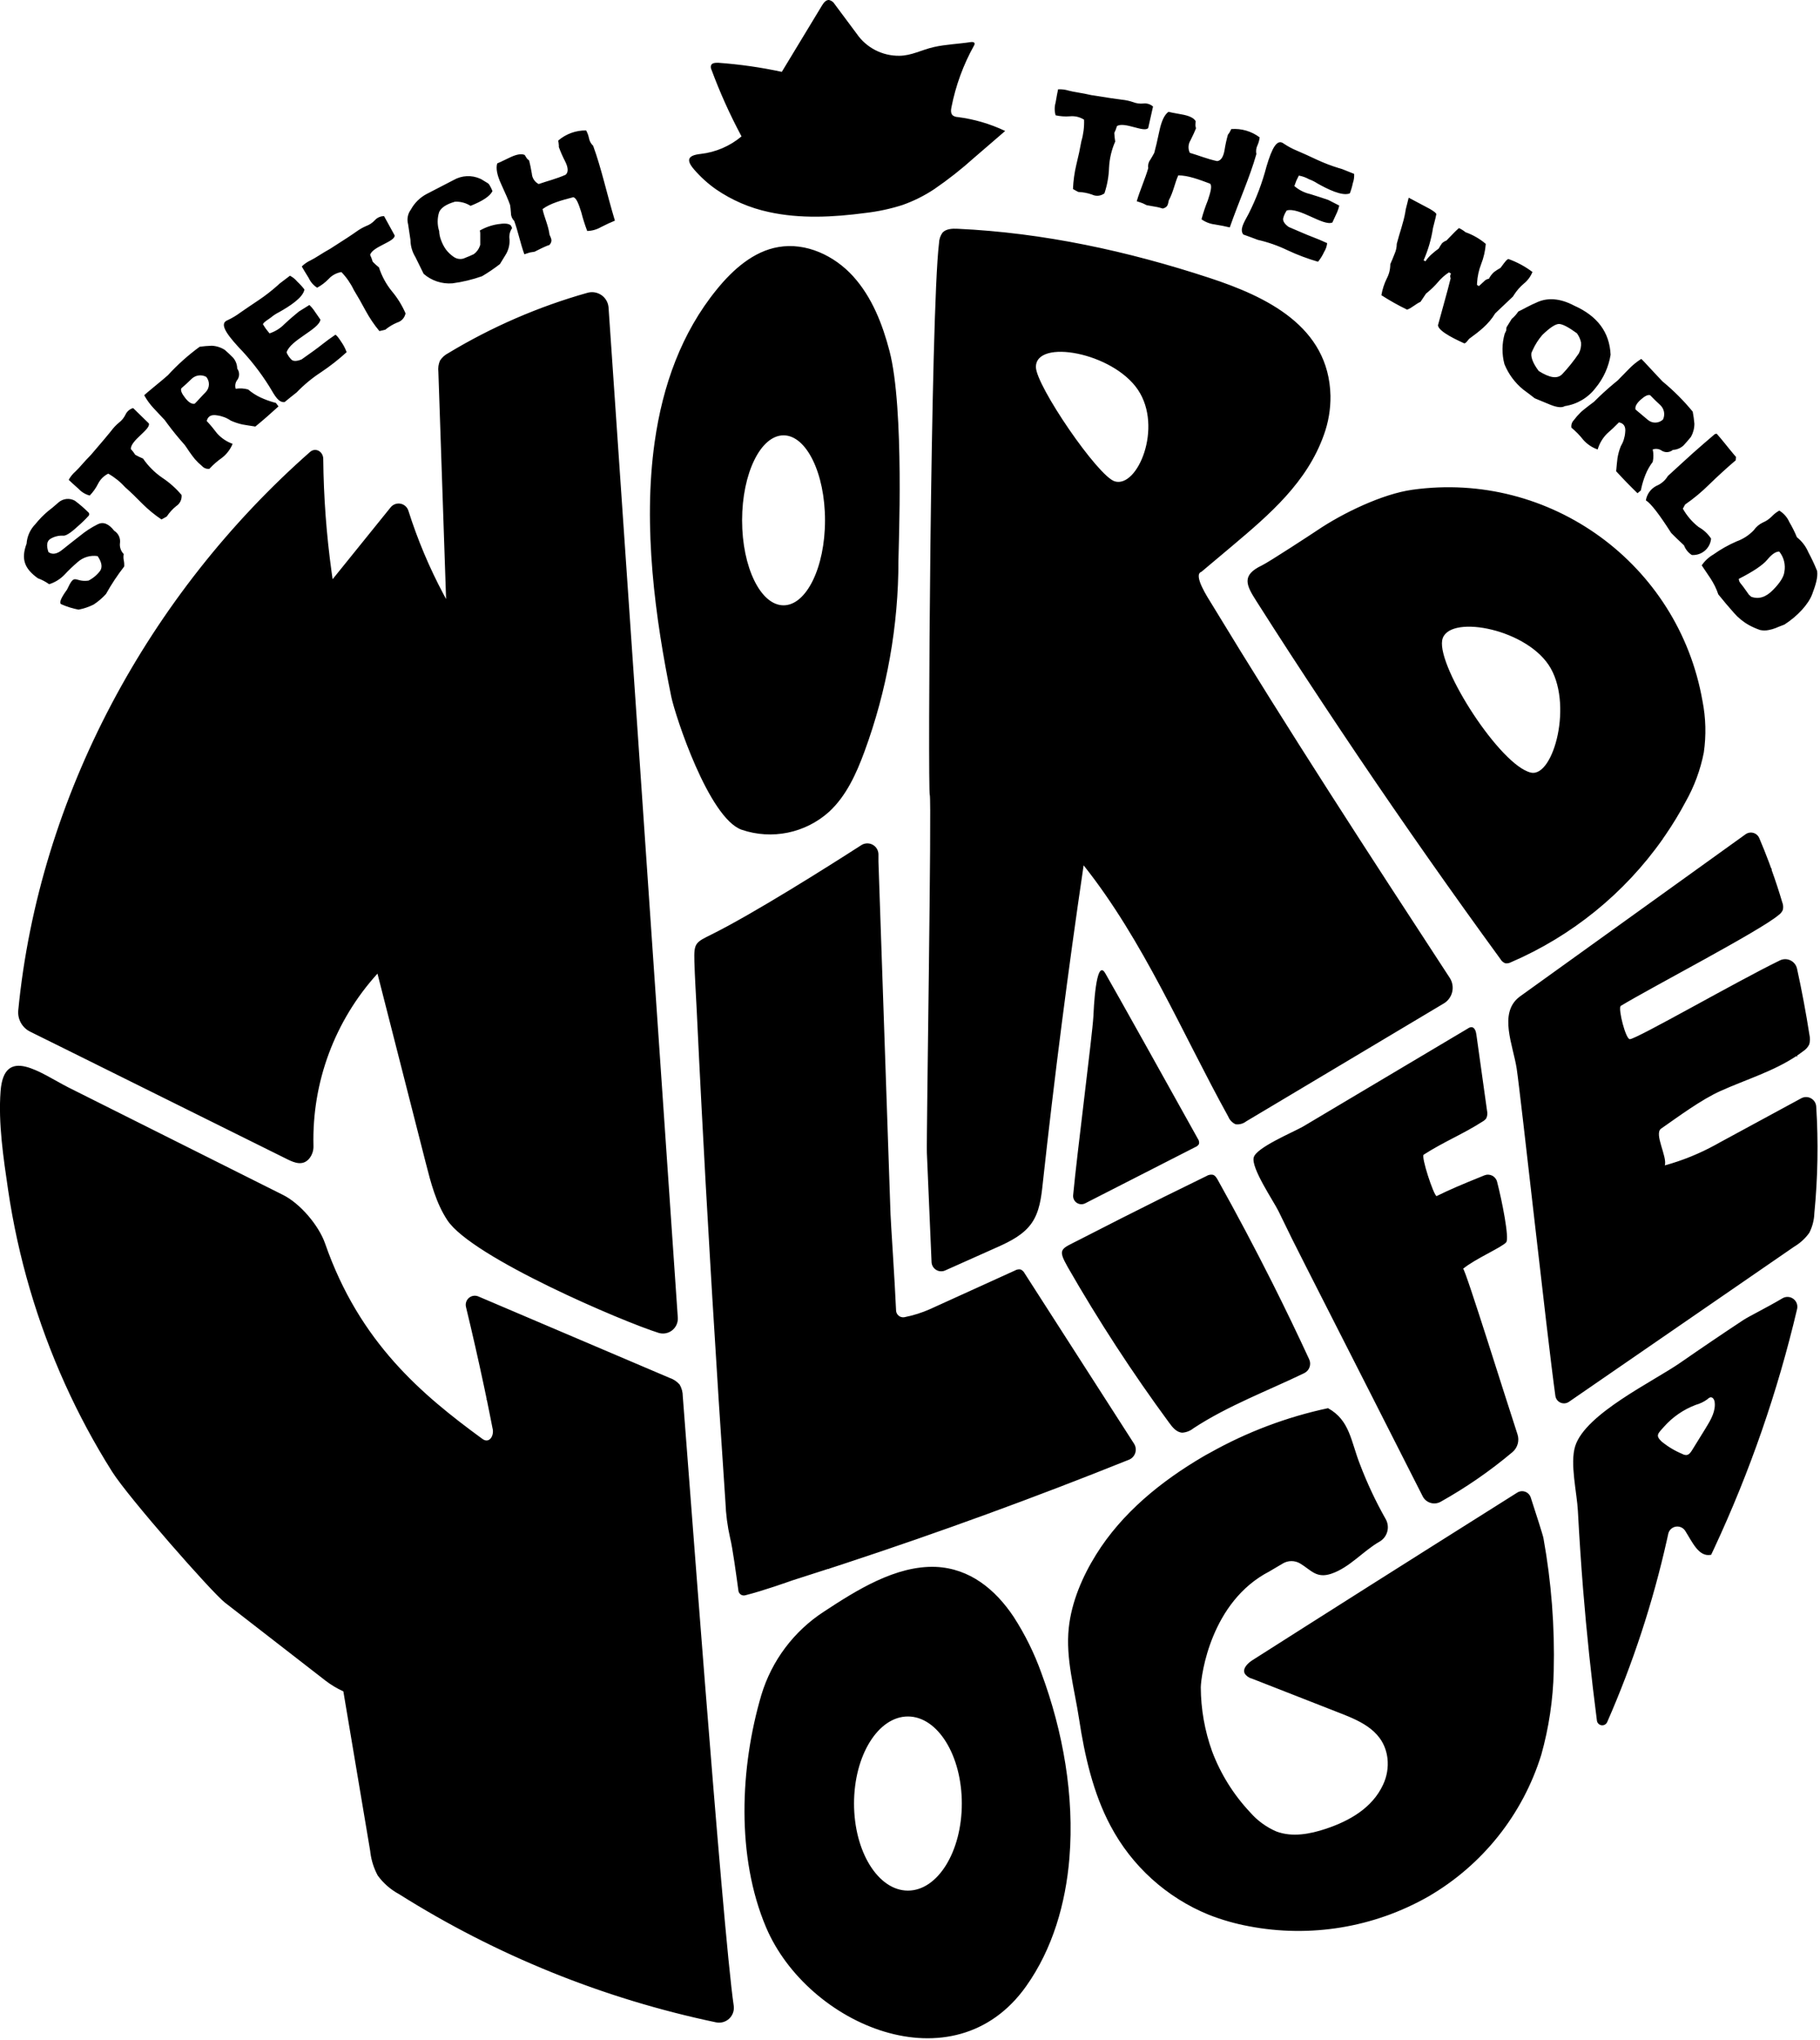 <svg xmlns="http://www.w3.org/2000/svg" viewBox="0 0 439 492" aria-labelledby="Word Life Yoga"><defs><linearGradient x1="0%" y1="50%" x2="100%" y2="50%" id="gradient-diag"><stop stop-color="#59706D" offset="0%"></stop><stop stop-color="#7FAA88" offset="100%"></stop></linearGradient></defs><title id="Word Life Yoga" lang="en">Word Life Yoga icon</title><g fill="currentColor"><path d="M225.74,377.92 C233.95,378.3 240.08,383.36 244.47,389.92 C247.229,394.178 249.484,398.742 251.19,403.52 C256.41,417.61 259.18,433.16 257.95,448.16 C257.05,459.09 253.92,470.03 247.54,479.03 C230.09,503.69 194.77,488.43 184.77,464.83 C177.55,447.76 178.51,426.25 183.64,408.83 C186.134,400.548 191.485,393.419 198.74,388.71 C206.51,383.61 216.06,377.54 225.74,377.92 Z M16.441,262.249 L16.64,262.35 L68.27,288.21 C72.41,290.27 76.89,295.56 78.41,299.91 C86.74,323.86 101.85,336.43 116.26,346.98 C118.02,348.38 119.3,346.23 118.79,344.43 L118.123,341.05 L118.123,341.05 L117.44,337.67 L117.31,337.58 L117.4,337.49 L116.73,334.298 C115.375,327.917 113.931,321.561 112.4,315.23 C112.202,314.422 112.479,313.571 113.115,313.034 C113.706,312.536 114.512,312.389 115.235,312.636 L115.4,312.7 L161.45,332.31 C162.408,332.621 163.264,333.184 163.93,333.94 C164.43,334.792 164.692,335.762 164.69,336.75 C165.29,343.67 174.24,465.06 176.98,483.77 C177.146,484.926 176.737,486.09 175.884,486.887 C175.031,487.684 173.842,488.014 172.7,487.77 C145.589,482.09 119.708,471.623 96.27,456.86 C94.235,455.764 92.472,454.227 91.11,452.36 C90.197,450.66 89.6,448.809 89.346,446.899 L89.29,446.42 L82.82,407.95 C81.283,407.244 79.83,406.369 78.488,405.342 L77.99,404.95 L54.26,386.54 C51.12,384.1 30.94,361.14 27.04,354.95 C22.783,348.196 18.997,341.156 15.71,333.88 C8.973,318.978 4.346,303.209 1.96,287.03 C0.84,279.37 -0.45,270.94 0.14,263.18 C0.991,252.013 9.84,258.889 16.441,262.249 Z M320.33,339.64 C325.6,342.56 325.83,347.57 328.03,353.17 C329.752,357.703 331.815,362.099 334.2,366.32 C334.747,367.24 334.903,368.341 334.632,369.376 C334.361,370.412 333.687,371.295 332.76,371.83 C328.78,374.1 325.55,378.07 321.15,379.56 C317.52,380.79 316.28,378.71 313.62,377.11 C312.325,376.33 310.705,376.33 309.41,377.11 C308.05,377.93 306.36,378.93 306.18,379.02 C292.1,386.29 289.72,403.95 289.64,406.95 C289.664,412.221 290.588,417.449 292.37,422.41 C294.42,427.855 297.526,432.84 301.51,437.08 C303.259,439.1 305.444,440.697 307.9,441.75 C311.71,443.17 315.98,442.37 319.84,441.08 C325.48,439.19 331,436.09 333.61,430.45 C334.54,428.482 334.907,426.294 334.67,424.13 C333.894,417.648 328.44,415.217 323.357,413.238 L323.08,413.13 L301.96,404.86 C301.245,404.685 300.626,404.241 300.23,403.62 C299.66,402.41 300.97,401.14 302.12,400.41 C305.601,398.198 309.57,395.672 313.792,392.988 L314.7,392.41 L315.283,392.04 C334.565,379.785 358.466,364.732 365.98,360 C366.553,359.64 367.261,359.566 367.897,359.799 C368.532,360.032 369.024,360.545 369.23,361.19 C370.38,364.72 372.26,370.55 372.3,371.03 C374.211,381.615 375.038,392.367 374.77,403.12 C374.616,409.926 373.609,416.685 371.77,423.24 C367.299,437.666 357.559,449.88 344.49,457.45 C331.377,464.907 316.033,467.438 301.22,464.59 C297.926,463.978 294.699,463.054 291.58,461.83 C281.404,457.684 273.011,450.091 267.87,440.38 C263.7,432.57 261.62,423.42 260.3,414.72 C259.2,407.4 257,400.07 257.8,392.6 C258.47,386.37 261.08,380.28 264.36,375 C270.61,364.92 280.065,357.258 290.215,351.31 L290.85,350.94 L291.85,350.4 C300.747,345.4 310.349,341.772 320.33,339.64 Z M219,414 C211.82,414 206,423.402 206,435 C206,446.598 211.82,456 219,456 C226.18,456 232,446.598 232,435 C232,423.402 226.18,414 219,414 Z M432.598,313.292 C433.364,313.874 433.704,314.86 433.46,315.79 C428.79,335.63 422.099,354.937 413.492,373.409 L412.75,374.99 L412.546,375.029 C409.718,375.481 408.209,371.945 406.49,369.23 C406.013,368.478 405.137,368.078 404.256,368.21 C403.431,368.334 402.746,368.903 402.47,369.682 L402.42,369.84 L402.076,371.402 C398.697,386.486 393.87,401.211 387.66,415.37 C387.42,415.896 386.862,416.2 386.29,416.116 C385.718,416.033 385.27,415.582 385.19,415.01 C383.823,404.443 382.71,393.857 381.85,383.25 C381.35,376.97 380.933,370.69 380.6,364.41 C380.38,360.06 378.63,352.94 379.96,348.77 C382.46,340.96 398.72,333.25 405.33,328.66 C410.363,325.167 415.433,321.733 420.54,318.36 C421.85,317.5 426.33,315.29 429.96,313.13 C430.791,312.646 431.832,312.71 432.598,313.292 Z M210.505,203.748 C211.314,204.194 211.832,205.023 211.886,205.936 L211.89,206.12 L211.89,207.82 L214.8,292.82 C214.88,295.09 215.83,308.9 216.14,316.09 C216.162,316.581 216.393,317.039 216.776,317.347 C217.159,317.655 217.656,317.784 218.14,317.7 C220.299,317.278 222.403,316.612 224.411,315.716 L225.01,315.44 L244.81,306.44 C245.215,306.197 245.693,306.104 246.16,306.18 C246.541,306.345 246.86,306.623 247.075,306.975 L247.16,307.13 L273.49,348.13 C273.961,348.811 274.085,349.673 273.825,350.458 C273.566,351.244 272.953,351.863 272.17,352.13 C249.585,361.199 226.745,369.538 203.649,377.145 L200,378.34 L200,378.42 L199.89,378.42 L199.89,378.36 C196.977,379.313 194.053,380.253 191.12,381.18 L191.054,381.202 C190.291,381.467 184.21,383.655 179.72,384.78 C179.365,384.865 178.99,384.798 178.686,384.595 C178.382,384.392 178.177,384.071 178.12,383.71 C177.62,380.07 176.69,373.17 176.12,370.99 C175.47,368.128 175.089,365.212 174.98,362.28 C173.863,345.897 172.811,329.509 171.824,313.116 L171.24,303.28 L171.24,303.25 C170.527,291.303 169.86,279.353 169.24,267.4 C168.82,259.4 168.42,251.4 168.04,243.4 C167.85,239.56 167.6,235.72 167.49,231.88 C167.37,227.43 167.7,227.32 171.76,225.32 C181.88,220.27 199.53,209.14 207.76,203.84 C208.589,203.307 209.643,203.271 210.505,203.748 Z M354.9,247.74 C355.68,247.74 356.01,248.72 356.11,249.49 C356.963,255.617 357.82,261.74 358.68,267.86 C358.843,268.5 358.772,269.178 358.48,269.77 C358.248,270.061 357.963,270.306 357.64,270.49 C352.72,273.64 348.34,275.33 343.42,278.49 C342.68,278.82 345.8,288.29 346.51,288.49 C349.82,286.87 352.23,285.84 358.04,283.49 C358.649,283.237 359.338,283.262 359.927,283.558 C360.517,283.854 360.948,284.391 361.11,285.03 C362.32,289.69 364.08,298.61 363.32,299.61 C362.37,300.81 355.72,303.66 352.92,306.01 C353.57,306.42 363.12,337.12 366.03,345.94 C366.537,347.481 366.063,349.176 364.83,350.23 C359.436,354.77 353.623,358.788 347.47,362.23 C346.706,362.648 345.804,362.731 344.977,362.458 C344.15,362.185 343.474,361.581 343.11,360.79 C343.11,360.79 319.39,314.02 314.93,305.31 C312.697,300.95 310.52,296.563 308.4,292.15 C307.18,289.67 301.79,281.79 302.4,279.2 C302.939,276.817 311.809,273.135 314.263,271.739 L314.4,271.66 L327.64,263.78 L354.09,248.05 C354.328,247.876 354.607,247.769 354.9,247.74 Z M412.68,337.02 L412.53,337.02 C412.255,337.125 412.009,337.293 411.81,337.51 C410.974,338.117 410.036,338.567 409.04,338.84 C406.079,339.956 403.435,341.778 401.34,344.15 C399.92,345.77 399.23,346.19 400.79,347.68 C402.299,348.922 403.984,349.932 405.79,350.68 C406.093,350.858 406.439,350.948 406.79,350.94 C407.349,350.894 407.74,350.403 408.056,349.913 L408.14,349.78 L411.51,344.33 L411.51,344.31 C412.7,342.4 413.93,340.25 413.57,338.02 C413.48,337.58 413.18,337.02 412.68,337.02 Z M292.53,283.34 C293.1,283.49 293.44,284.06 293.73,284.57 C298.303,292.763 302.693,301.043 306.9,309.41 C309.96,315.503 312.92,321.647 315.78,327.84 C316.363,329.086 315.843,330.57 314.61,331.18 C306.05,335.34 296.17,339.03 287.87,344.49 C287.106,345.109 286.171,345.479 285.19,345.55 C283.81,345.49 282.81,344.27 281.99,343.13 C273.133,331.086 264.966,318.549 257.53,305.58 C255.02,301.12 255.9,301.31 260.3,299.04 C263.693,297.293 267.09,295.56 270.49,293.84 C277.29,290.393 284.12,287.003 290.98,283.67 C291.438,283.373 291.99,283.256 292.53,283.34 Z M422.909,200.885 C423.556,201.062 424.086,201.524 424.35,202.14 C425.182,204.092 425.969,206.061 426.712,208.047 L427.26,209.54 L427.34,209.44 L427.34,209.84 C428.26,212.39 429.11,214.98 429.88,217.58 C430.132,218.185 430.184,218.854 430.03,219.49 C429.808,219.971 429.463,220.385 429.03,220.69 C424.56,224.51 398.32,238.14 390.9,242.64 C390.3,243.45 392.14,250.7 393.14,250.64 C394.84,250.58 419.03,236.64 429.33,231.64 C430.135,231.248 431.075,231.247 431.88,231.638 C432.686,232.028 433.268,232.766 433.46,233.64 C434.62,238.91 435.62,244.27 436.46,249.64 C436.636,250.393 436.615,251.178 436.4,251.92 C436.077,252.564 435.591,253.112 434.99,253.51 C434.652,253.772 434.309,254.024 433.959,254.266 L433.43,254.62 L433.59,254.9 L433.28,254.76 L433.36,254.67 C427.81,258.39 421.2,260.35 415.06,263.11 C410.33,265.22 404.78,269.37 400.67,272.22 C398.9,273.45 402.2,278.97 401.57,281.08 C405.827,279.911 409.932,278.246 413.8,276.121 L414.57,275.69 L434.47,264.9 C435.206,264.498 436.096,264.5 436.829,264.906 C437.563,265.311 438.039,266.063 438.09,266.9 C438.625,275.455 438.475,284.039 437.64,292.57 C437.59,294.23 437.173,295.859 436.42,297.34 C435.548,298.566 434.451,299.612 433.188,300.424 L432.84,300.64 L378.44,338.11 C377.842,338.522 377.073,338.596 376.407,338.305 C375.741,338.014 375.274,337.399 375.17,336.68 C373.14,322.11 366.83,264.33 365.83,257.68 C364.964,252.099 361.452,244.434 366.398,240.514 L366.64,240.33 L421.03,201.23 C421.571,200.835 422.263,200.708 422.909,200.885 Z M145.107,71.202 C146.032,71.856 146.633,72.868 146.769,73.985 L146.79,74.21 L163.49,317.78 C163.577,318.954 163.082,320.097 162.167,320.837 C161.251,321.577 160.03,321.821 158.9,321.49 C150.54,318.9 113.82,303.3 107.9,294.3 C105.18,290.17 103.92,285.28 102.7,280.49 C98.813,265.27 94.93,250.05 91.05,234.83 C80.76,246.156 75.23,261.012 75.61,276.31 C75.667,277.434 75.312,278.54 74.61,279.42 C73.089,281.241 71.118,280.491 69.45,279.679 L69.29,279.6 L15.64,252.97 L7.27,248.83 C5.355,247.877 4.217,245.851 4.4,243.72 C9.42,192 35.92,143.25 74.79,109 C76.13,107.84 77.97,108.92 77.97,110.7 C78.062,119.836 78.736,128.956 79.988,138.004 L80.23,139.7 L94.23,122.36 C94.798,121.66 95.701,121.325 96.588,121.485 C97.474,121.646 98.203,122.276 98.49,123.13 C100.7,130.114 103.544,136.879 106.986,143.343 L107.6,144.48 L105.74,89.68 C105.632,88.766 105.763,87.839 106.12,86.99 C106.615,86.221 107.305,85.597 108.12,85.18 C118.613,78.843 129.911,73.945 141.71,70.62 C142.872,70.291 144.121,70.505 145.107,71.202 Z M231,55.18 C251.64,56.13 272.06,60.57 291.67,67.01 C305.41,71.51 320.56,78.69 320.92,95.46 C320.966,98.684 320.424,101.89 319.32,104.92 C315.274,116.313 306.259,124.05 297.412,131.513 L296.93,131.92 L289.79,137.92 C287.67,138.61 291.38,144.22 292.29,145.71 C310.77,176.17 330.21,206.02 349.69,235.85 C350.34,236.852 350.555,238.075 350.286,239.239 C350.034,240.325 349.38,241.272 348.461,241.892 L348.26,242.02 L307.51,266.34 L300.6,270.46 C299.872,271.029 298.946,271.281 298.03,271.16 C297.234,270.801 296.607,270.149 296.28,269.34 C284.99,248.9 275.9,227.01 261.38,208.71 C257.607,234.257 254.317,259.867 251.51,285.54 C251.16,288.81 250.75,292.23 248.89,294.94 C246.973,297.736 243.822,299.341 240.714,300.738 L239.97,301.07 L227.97,306.43 C227.27,306.74 226.463,306.687 225.811,306.287 C225.208,305.919 224.808,305.299 224.716,304.605 L224.7,304.43 L223.57,278.02 C223.43,274.85 224.76,192.64 224.27,191.72 C223.78,190.8 224.45,75.3 226.5,58.63 C226.523,57.721 226.82,56.839 227.35,56.1 C228.22,55.18 229.7,55.11 231,55.18 Z M266.59,234.73 C268.44,237.89 283.75,265.31 288.93,274.66 C289.194,275.019 289.296,275.473 289.21,275.91 C289.05,276.196 288.809,276.427 288.519,276.574 L288.37,276.64 L261.74,290.24 C261.094,290.564 260.324,290.514 259.725,290.11 C259.126,289.706 258.791,289.01 258.85,288.29 C259.79,278.2 263.48,249.69 263.73,245.2 C263.79,244.01 264.3,230.8 266.59,234.73 Z M410.65,169.05 C411.466,173.158 411.574,177.375 410.97,181.52 C410.153,185.686 408.67,189.694 406.58,193.39 C405.12,196.137 403.506,198.799 401.747,201.363 L401.08,202.32 L401.08,202.42 L401.03,202.42 C391.807,215.495 379.146,225.763 364.45,232.09 C364.037,232.313 363.565,232.401 363.1,232.34 C362.605,232.155 362.19,231.801 361.93,231.34 C350.197,215.247 338.76,198.95 327.62,182.45 C322.053,174.19 316.553,165.887 311.12,157.54 C308.407,153.367 305.717,149.18 303.05,144.98 C300.61,141.16 299.37,138.75 304.37,136.38 C306.14,135.53 316.97,128.43 317.64,127.97 C323.95,123.69 333.51,119.13 340.64,118.13 C373.887,113.459 404.853,135.981 410.65,169.05 Z M205.78,66.64 C210.31,71.64 212.85,78.13 214.55,84.64 C218.19,98.52 216.71,132.48 216.71,135.19 C216.721,150.913 213.948,166.514 208.52,181.27 C206.56,186.59 204.15,191.95 199.98,195.8 C194.255,200.952 186.192,202.608 178.9,200.13 C170.95,197.32 162.87,172.62 161.92,168.05 C158.07,149.26 155.01,127.03 157.92,106.54 C159.84,93.03 164.35,80.28 172.92,69.78 C176.78,65.02 181.78,60.58 187.78,59.58 C194.41,58.43 201.25,61.64 205.78,66.64 Z M347.86,154.471 C346.768,161.112 361.918,184.659 369.262,186.344 C374.756,187.605 379.609,169.409 373.535,160.363 C367.46,151.317 348.904,148.121 347.86,154.471 Z M429.18,123.15 C430.256,123.805 431.104,124.776 431.61,125.93 C432.302,127.102 432.911,128.322 433.43,129.58 C434.639,130.536 435.588,131.781 436.19,133.2 C436.98,134.666 437.688,136.175 438.31,137.72 C438.52,139.27 437.96,141.08 437.1,143.36 C436.24,145.64 433.73,148.51 430.42,150.64 C429.31,151.06 428.66,151.32 428.31,151.48 C427.763,151.691 427.197,151.852 426.62,151.96 C425.944,152.1 425.246,152.1 424.57,151.96 C423.648,151.647 422.755,151.256 421.9,150.79 C420.504,150.014 419.255,148.998 418.21,147.79 C416.95,146.36 415.7,144.9 414.47,143.36 C413.47,140.36 411.88,138.57 410.47,136.36 C411.195,135.291 412.152,134.399 413.27,133.75 C415.032,132.494 416.923,131.428 418.91,130.57 C420.479,130.006 421.894,129.081 423.04,127.87 C423.601,127.067 424.363,126.425 425.25,126.01 C426.029,125.68 426.735,125.201 427.33,124.6 C427.869,124.025 428.493,123.536 429.18,123.15 Z M18.08,120.78 C19.261,121.666 20.377,122.635 21.42,123.68 C21.55,123.888 21.55,124.152 21.42,124.36 C20.556,125.309 19.634,126.204 18.66,127.04 C16.96,128.62 15.76,129.34 15.15,129.19 C14.096,129.154 13.053,129.425 12.15,129.97 C11.31,130.49 11.14,131.54 11.68,133.15 C12.58,133.82 13.71,133.68 15.04,132.59 C16.37,131.5 17.81,130.41 19.3,129.23 C20.609,128.151 22.035,127.222 23.55,126.46 C24.883,125.78 26.217,126.3 27.55,128.02 C28.526,128.627 29.07,129.737 28.95,130.88 C28.795,131.886 29.125,132.905 29.84,133.63 C29.753,134.106 29.753,134.594 29.84,135.07 C29.952,135.582 29.992,136.107 29.96,136.63 C28.329,138.724 26.861,140.941 25.57,143.26 C24.685,144.24 23.677,145.1 22.57,145.82 C21.425,146.39 20.207,146.801 18.95,147.04 C17.5,146.766 16.087,146.323 14.74,145.72 C14.227,145.387 14.7,144.22 16.16,142.22 C18.15,137.96 17.84,140.51 21.34,140.04 C22.452,139.473 23.42,138.659 24.17,137.66 C24.74,136.76 24.55,135.61 23.55,134.13 C21.799,133.864 20.022,134.401 18.71,135.59 C17.61,136.529 16.565,137.531 15.58,138.59 C14.556,139.665 13.276,140.464 11.86,140.91 C11.019,140.309 10.101,139.825 9.13,139.47 C5.87,137.13 5.04,134.83 6.41,131.13 C6.534,129.363 7.282,127.697 8.52,126.43 C9.437,125.288 10.462,124.236 11.58,123.29 C12.21,122.83 13.07,122.11 14.14,121.16 C15.243,120.218 16.817,120.066 18.08,120.78 Z M189,105 C183.477,105 179,114.178 179,125.5 C179,136.822 183.477,146 189,146 C194.523,146 199,136.822 199,125.5 C199,114.178 194.523,105 189,105 Z M429.17,133.03 C428.25,133.03 427.31,133.76 426.25,135.03 C425.19,136.3 422.91,137.84 419.41,139.62 C419.426,140.014 419.574,140.391 419.83,140.69 C420.141,141.038 420.752,141.856 421.657,143.16 L421.83,143.41 L422.4,143.93 C424.23,144.6 425.94,144.05 427.67,142.29 C429.4,140.53 430.27,139.08 430.4,137.96 C430.74,136.216 430.29,134.41 429.17,133.03 Z M414.07,104.6 C415.384,106.049 416.755,107.879 418.24,109.63 L418.74,110.21 L418.67,111.02 C416.42,112.93 414.32,114.87 412.32,116.81 C410.514,118.606 408.553,120.239 406.46,121.69 C406.29,122.02 406.07,122.39 405.92,122.69 C406.884,124.405 408.179,125.911 409.73,127.12 C410.941,127.794 411.97,128.751 412.73,129.91 C412.513,132.273 410.447,134.028 408.08,133.86 C407.217,133.313 406.557,132.498 406.2,131.54 C404.79,130.22 403.76,129.22 403.1,128.54 C400.24,124.07 398.24,121.45 397,120.68 C397.244,119.174 398.191,117.874 399.55,117.18 C400.701,116.711 401.667,115.879 402.3,114.81 C404.77,112.58 406.78,110.67 408.4,109.24 C410.02,107.81 411.76,106.29 413.6,104.73 C413.749,104.662 413.908,104.619 414.07,104.6 Z M32.11,98.42 L35.9,102.12 C36.43,103.55 31.49,106.19 31.56,108.3 C31.958,108.734 32.316,109.202 32.63,109.7 C33.234,110.038 33.859,110.339 34.5,110.6 C35.744,112.41 37.31,113.976 39.12,115.22 C40.873,116.377 42.45,117.781 43.8,119.39 C43.905,120.462 43.398,121.501 42.49,122.08 C41.615,122.79 40.853,123.63 40.23,124.57 C39.95,124.73 39.53,124.99 38.95,125.29 C37.31,124.19 35.779,122.934 34.38,121.54 C32.93,120.05 31.54,118.71 30.22,117.54 C29.033,116.229 27.646,115.115 26.11,114.24 C25.037,114.768 24.168,115.637 23.64,116.71 C23.121,117.743 22.446,118.691 21.64,119.52 C20.62,119.254 19.697,118.703 18.98,117.93 C17.84,116.91 17.03,116.19 16.57,115.73 C16.989,114.977 17.534,114.301 18.18,113.73 C19.26,112.73 20.28,111.36 21.92,109.73 C24.55,106.67 26.17,104.75 26.8,103.95 C27.342,103.208 27.973,102.536 28.68,101.95 C29.346,101.446 29.884,100.791 30.25,100.04 C30.603,99.253 31.283,98.661 32.11,98.42 Z M395.88,86.57 C396.04,86.61 400.04,91.02 401.04,92.02 C403.69,94.202 406.121,96.637 408.3,99.29 C408.482,100.249 408.615,101.217 408.7,102.19 C408.702,103.299 408.419,104.391 407.88,105.36 C407.22,106.19 406.62,106.84 406.1,107.42 C405.399,108.082 404.483,108.469 403.52,108.51 C402.78,109.135 401.727,109.227 400.89,108.74 C400.247,108.259 399.405,108.135 398.65,108.41 C398.87,109.398 398.87,110.422 398.65,111.41 C397.921,112.363 397.329,113.413 396.89,114.53 C396.473,115.569 396.143,116.64 395.903,117.732 L395.79,118.28 L394.98,118.96 C393.15,117.19 391.29,115.27 389.83,113.66 C389.93,112.38 390.06,111.33 390.15,110.51 C390.307,109.538 390.569,108.586 390.93,107.67 C391.549,106.64 391.919,105.479 392.01,104.28 C392.18,102.87 391.67,102.1 390.51,101.87 C389.54,102.87 388.6,103.74 387.67,104.55 C386.589,105.622 385.798,106.95 385.37,108.41 C384.022,107.943 382.82,107.133 381.88,106.06 C381.04,104.992 380.088,104.016 379.04,103.15 C378.935,102.479 379.158,101.799 379.64,101.32 C380.103,100.688 380.618,100.096 381.18,99.55 C381.65,99.06 382.24,98.65 382.96,98.06 C383.69,97.5 384.19,97.13 384.48,96.91 C386.03,95.354 387.652,93.871 389.34,92.466 L390.19,91.77 L392.94,88.96 C393.824,88.051 394.81,87.249 395.88,86.57 Z M249.869,88.509 C249.869,92.99 264.793,114.834 268.873,116.093 C274.378,117.792 280.561,103.07 274.487,94.024 C268.412,84.978 249.869,81.652 249.869,88.509 Z M51.09,83.39 C52.203,83.444 53.282,83.789 54.22,84.39 C55.04,85.09 55.67,85.72 56.22,86.27 C56.852,87.002 57.206,87.933 57.22,88.9 C57.793,89.682 57.825,90.735 57.3,91.55 C56.781,92.165 56.612,93.002 56.85,93.77 C57.85,93.606 58.875,93.664 59.85,93.94 C60.76,94.713 61.769,95.363 62.85,95.87 C63.868,96.339 64.921,96.729 65.999,97.034 L66.54,97.18 L67.18,98.02 C65.3,99.74 63.29,101.5 61.59,102.88 C60.32,102.7 59.28,102.51 58.47,102.38 C57.507,102.166 56.569,101.855 55.67,101.45 C54.676,100.769 53.535,100.334 52.34,100.18 C50.96,99.93 50.14,100.4 49.86,101.54 C50.8,102.54 51.62,103.54 52.37,104.54 C53.391,105.672 54.675,106.535 56.11,107.05 C55.569,108.369 54.694,109.523 53.57,110.4 C52.454,111.181 51.425,112.08 50.5,113.08 C49.821,113.156 49.149,112.895 48.7,112.38 C48.098,111.882 47.536,111.337 47.02,110.75 C46.63,110.25 46.15,109.66 45.63,108.89 C45.11,108.12 44.78,107.61 44.55,107.31 C43.081,105.671 41.69,103.966 40.379,102.199 L39.73,101.31 L37.01,98.41 C36.15,97.479 35.404,96.449 34.79,95.34 C34.84,95.15 39.51,91.43 40.51,90.49 C42.83,87.955 45.396,85.657 48.17,83.63 C49.139,83.501 50.113,83.421 51.09,83.39 Z M395.74,96.41 C394.73,97.31 394.32,98.13 394.51,98.78 C395.45,99.58 396.44,100.41 397.51,101.3 C398.572,102.186 400.129,102.134 401.13,101.18 C401.682,100.019 401.432,98.635 400.51,97.74 C399.61,96.91 398.79,96.11 398.03,95.32 C397.5,95.14 396.74,95.51 395.74,96.41 Z M379.69,73.71 C385.32,76.22 388.24,80.13 388.49,85.56 C388.02,88.502 386.77,91.265 384.87,93.56 C383.066,95.937 380.402,97.513 377.45,97.95 C376.751,98.375 375.615,98.274 374.042,97.655 L373.76,97.54 L370.2,96.07 C369.39,95.42 368.45,94.73 367.39,93.94 C365.397,92.311 363.846,90.206 362.88,87.82 C362.242,85.422 362.263,82.897 362.94,80.51 C363.23,79.95 363.38,79.59 363.33,79.51 C363.326,79.377 363.335,79.245 363.357,79.114 L363.4,78.92 L364.64,76.92 C365.252,76.408 365.784,75.808 366.22,75.14 C367.35,74.64 368.76,73.73 371.02,72.79 C373.28,71.85 376.18,71.85 379.69,73.71 Z M46.27,91.33 C45.4,92.18 44.55,92.96 43.73,93.67 C43.51,94.19 43.85,94.94 44.69,96.01 C45.53,97.08 46.3,97.53 46.98,97.36 C47.83,96.52 48.67,95.52 49.67,94.52 C50.604,93.505 50.638,91.955 49.75,90.9 C48.618,90.28 47.217,90.453 46.27,91.33 Z M69.94,66.5 C70.622,66.85 71.225,67.337 71.71,67.93 C72.335,68.511 72.91,69.143 73.43,69.82 C73.11,71.81 69.77,73.91 67.32,75.29 C66.638,75.628 65.997,76.044 65.41,76.53 C64.59,77.18 63.85,77.47 63.41,78.18 C63.77,78.76 64.01,79.15 64.15,79.33 C64.29,79.51 64.56,79.86 65.01,80.41 C66.391,79.959 67.641,79.176 68.65,78.13 C70.013,76.861 71.158,75.905 71.946,75.263 L72.11,75.13 L74.63,73.56 C75.025,73.936 75.384,74.348 75.7,74.792 L75.93,75.13 L77.29,77.09 C76.96,79.46 70,82.01 69.12,85.01 C69.404,85.659 69.808,86.25 70.31,86.75 C70.76,87.18 71.63,87.15 72.76,86.68 C74.99,85.12 76.66,83.91 77.64,83.12 C78.62,82.33 79.72,81.54 80.89,80.74 C81.2,80.85 81.67,81.46 82.32,82.46 C82.858,83.226 83.291,84.06 83.61,84.94 C81.662,86.718 79.583,88.346 77.39,89.81 C75.27,91.193 73.314,92.814 71.56,94.64 C70.56,95.4 69.6,96.21 68.65,96.98 C67.18,97.11 66.41,95.65 65,93.28 C62.84,89.811 60.316,86.582 57.47,83.65 C54.27,80.15 53,77.97 54.87,77.24 C55.975,76.726 57.024,76.1 58,75.37 C59.19,74.56 60.66,73.53 62.42,72.37 C63.983,71.318 65.473,70.163 66.882,68.912 L67.48,68.37 L69.94,66.5 Z M376.03,78.14 C375.2,78.14 373.85,79.02 372.03,80.78 C371.071,81.89 370.28,83.133 369.682,84.471 L369.49,84.92 L369.45,84.91 C369.14,85.91 369.64,87.47 371.15,89.48 C373.83,91.17 375.66,91.44 376.83,90.24 C378.294,88.682 379.632,87.01 380.83,85.24 C381.251,84.424 381.435,83.506 381.36,82.59 C381.186,81.791 380.845,81.038 380.36,80.38 C378.3,78.88 376.86,78.14 376.03,78.14 Z M339.79,47.68 L344.95,50.42 C345.97,51.03 346.47,51.44 346.45,51.67 C346.43,51.9 346.17,52.99 345.65,54.99 C345.241,57.682 344.477,60.308 343.38,62.8 C343.54,62.856 343.691,62.934 343.83,63.03 C344.253,62.397 344.758,61.822 345.33,61.32 C345.865,60.832 346.429,60.378 347.02,59.96 C347.268,59.517 347.538,59.086 347.83,58.67 C348.14,58.382 348.504,58.158 348.9,58.01 C349.81,57.12 350.9,55.87 351.9,55.01 C352.475,55.271 353.013,55.607 353.5,56.01 C355.284,56.642 356.938,57.594 358.38,58.82 C358.256,60.5 357.878,62.153 357.26,63.72 C356.696,65.171 356.365,66.701 356.279,68.254 L356.26,68.72 L356.73,69 L357.95,67.88 C358.251,67.529 358.671,67.301 359.13,67.24 C359.445,66.632 359.865,66.083 360.37,65.62 C360.866,65.25 361.387,64.916 361.93,64.62 C362.59,63.71 363.04,63.15 363.2,62.96 C363.368,62.754 363.575,62.585 363.81,62.46 C365.903,63.202 367.869,64.261 369.64,65.6 C369.198,66.699 368.482,67.666 367.56,68.41 C366.638,69.193 365.839,70.107 365.187,71.124 L364.95,71.51 L360.66,75.58 C359.05,78.26 356.83,79.92 354.36,81.73 C353.61,82.66 353.59,82.69 353.22,82.83 C352.24,82.36 346.86,80.05 346.86,78.42 C347.91,74.47 349.07,70.57 349.91,67.12 C349.758,66.794 349.768,66.419 349.932,66.105 L350,65.99 L349.5,65.69 C348.475,66.361 347.558,67.184 346.78,68.13 C346.054,68.967 345.261,69.743 344.41,70.451 L343.98,70.8 L342.64,72.8 C341.44,73.33 340.69,74.19 339.41,74.69 C337.272,73.652 335.198,72.487 333.2,71.2 C333.439,69.813 333.874,68.466 334.49,67.2 C335.062,66.13 335.358,64.934 335.35,63.72 C335.7,62.94 336.04,62.12 336.4,61.19 C336.734,60.441 336.907,59.63 336.91,58.81 C337.593,56.152 338.557,53.629 338.977,51.149 L339.07,50.53 L339.79,47.68 Z M92.64,52.13 L95.2,56.79 C95.28,58.32 89.81,59.48 89.28,61.48 C89.528,62.014 89.735,62.565 89.9,63.13 C90.374,63.617 90.879,64.075 91.41,64.5 C92.081,66.59 93.136,68.536 94.52,70.24 C95.873,71.85 96.985,73.649 97.82,75.58 C97.618,76.632 96.847,77.484 95.82,77.79 C94.779,78.22 93.808,78.803 92.94,79.52 C92.62,79.6 92.15,79.73 91.51,79.85 C90.25,78.328 89.142,76.687 88.2,74.95 C87.23,73.14 86.27,71.45 85.35,69.95 C84.588,68.356 83.575,66.894 82.35,65.62 C81.165,65.809 80.08,66.395 79.27,67.28 C78.462,68.123 77.527,68.835 76.5,69.39 C75.613,68.825 74.909,68.016 74.47,67.06 C73.67,65.76 73.1,64.84 72.79,64.27 C73.406,63.66 74.123,63.163 74.91,62.8 C76.23,62.15 77.65,61.1 79.65,60 C83.05,57.85 85.15,56.45 85.98,55.85 C86.714,55.316 87.506,54.867 88.34,54.51 C89.126,54.219 89.832,53.746 90.4,53.13 C90.97,52.493 91.785,52.129 92.64,52.13 Z M115.834,43.108 L116.09,43.23 L117.73,44.23 C117.896,44.361 118.03,44.529 118.12,44.72 C118.383,45.156 118.607,45.615 118.79,46.09 C118.18,47.33 116.41,48.49 113.5,49.65 C112.38,48.936 111.067,48.586 109.74,48.65 C107.65,49.25 106.4,50.09 105.93,51.14 C105.45,52.636 105.45,54.244 105.93,55.74 C105.96,56.48 106.112,57.21 106.38,57.9 C106.673,58.726 107.08,59.507 107.59,60.22 C108.104,60.884 108.718,61.464 109.41,61.94 C110.091,62.433 110.959,62.591 111.77,62.37 C112.91,61.93 113.75,61.56 114.27,61.31 C114.977,60.801 115.502,60.081 115.773,59.257 L115.84,59.03 L115.84,56.42 C115.851,56.143 115.817,55.866 115.74,55.6 C117.096,54.824 118.585,54.305 120.13,54.07 C121.645,53.825 122.647,53.899 123.151,54.318 L123.24,54.4 L123.53,55.01 C122.975,55.804 122.749,56.783 122.9,57.74 C122.966,58.896 122.717,60.046 122.18,61.067 L122.04,61.32 L120.59,63.69 C119.217,64.757 117.778,65.736 116.28,66.62 C113.96,67.441 111.56,68.017 109.12,68.34 C106.597,68.536 104.1,67.711 102.19,66.05 C101.76,65.15 101.09,63.78 100.19,61.99 C99.491,60.85 99.09,59.555 99.02,58.224 L99.01,57.89 L98.44,54.09 C98.101,52.875 98.345,51.571 99.1,50.56 C99.974,48.952 101.301,47.639 102.914,46.785 L103.22,46.63 L109.4,43.43 C111.373,42.293 113.767,42.178 115.834,43.108 Z M309.64,34.63 C310.633,35.302 311.692,35.872 312.8,36.33 C314.14,36.9 315.78,37.63 317.69,38.54 C319.406,39.334 321.175,40.01 322.983,40.561 L323.76,40.79 L326.63,41.94 C326.676,42.704 326.567,43.469 326.31,44.19 C326.14,45.026 325.899,45.845 325.59,46.64 C323.75,47.39 320.19,45.61 317.75,44.23 C317.123,43.823 316.452,43.488 315.75,43.23 C314.984,42.802 314.153,42.505 313.29,42.35 C312.98,42.95 312.78,43.35 312.69,43.57 C312.6,43.79 312.44,44.2 312.21,44.87 C313.303,45.823 314.616,46.489 316.03,46.81 C317.85,47.37 319.208,47.817 320.194,48.158 L320.4,48.23 L323.04,49.58 C322.925,50.111 322.76,50.63 322.548,51.129 L322.38,51.5 L321.38,53.67 C319.18,54.61 313.45,49.94 310.38,50.76 C309.973,51.337 309.678,51.985 309.51,52.67 C309.4,53.32 309.84,54.02 310.84,54.74 C313.4,55.83 315.22,56.64 316.4,57.08 C317.58,57.52 318.83,58.05 320.12,58.64 C320.045,59.394 319.795,60.12 319.39,60.76 C319.007,61.612 318.513,62.409 317.92,63.13 C315.391,62.397 312.924,61.468 310.54,60.35 C308.258,59.251 305.86,58.412 303.39,57.85 C302.23,57.39 301.04,56.98 299.89,56.56 C299.02,55.37 299.87,53.96 301.2,51.52 C303.027,47.895 304.465,44.087 305.49,40.16 C306.83,35.63 308.05,33.41 309.64,34.63 Z M141.38,31.46 C141.704,32.048 141.936,32.682 142.07,33.34 C142.199,34.038 142.549,34.677 143.07,35.16 C145.09,40.67 146.32,46.58 148.32,53.22 C147.34,53.62 146.2,54.14 144.95,54.78 C143.943,55.364 142.804,55.684 141.64,55.71 C141.073,54.222 140.593,52.703 140.2,51.16 C139.55,49.09 139.01,47.7 138.27,47.57 C135.54,48.29 132.77,49.01 130.87,50.43 C131.25,52.35 132.27,54.36 132.55,56.61 C132.93,57.52 133.37,58.07 132.55,59.07 C132.111,59.216 131.68,59.386 131.26,59.58 C130.98,59.701 130.308,60.023 129.203,60.586 L128.96,60.71 L127.9,60.88 C127.7,60.92 127.22,61.09 126.48,61.33 C125.54,58.78 124.95,55.78 124.03,53.27 C123.525,52.788 123.243,52.118 123.25,51.42 C123.2,50.59 123.11,49.94 123.03,49.42 C122.64,48.31 121.89,46.57 120.89,44.41 C119.89,42.25 119.57,40.56 119.94,39.41 C120.16,39.33 121.13,38.9 122.81,38.07 C124.49,37.24 125.74,37 126.57,37.38 C126.828,37.833 127.022,38.105 127.119,38.244 L127.15,38.29 L127.64,38.73 C127.84,39.48 128.04,40.53 128.28,41.85 C128.349,42.927 128.974,43.889 129.93,44.39 C131.98,43.67 134.18,43.15 136.44,42.15 C137.12,41.53 137.09,40.46 136.31,38.91 C135.73,37.79 135.222,36.635 134.79,35.45 C134.809,35.304 134.809,35.156 134.79,35.01 C134.769,34.64 134.719,34.272 134.64,33.91 C136.511,32.296 138.909,31.425 141.38,31.46 Z M281.85,26.97 C282.08,27.04 283.1,27.26 284.96,27.58 C286.82,27.9 287.97,28.44 288.41,29.24 C288.384,29.479 288.366,29.719 288.357,29.959 L288.35,30.32 L288.48,30.96 C288.2,31.69 287.75,32.66 287.15,33.86 C286.587,34.767 286.527,35.898 286.99,36.86 C289.07,37.46 291.15,38.34 293.58,38.86 C294.49,38.76 295.09,37.88 295.38,36.16 C295.574,34.915 295.845,33.682 296.19,32.47 C296.292,32.367 296.383,32.253 296.46,32.13 C296.657,31.808 296.834,31.474 296.99,31.13 C299.44,30.943 301.875,31.654 303.84,33.13 C303.765,33.805 303.583,34.463 303.3,35.08 C302.991,35.727 302.903,36.458 303.05,37.16 C301.43,42.85 298.93,48.31 296.63,54.85 C295.61,54.6 294.38,54.35 292.99,54.13 C291.843,53.99 290.749,53.563 289.81,52.89 C290.225,51.347 290.732,49.831 291.33,48.35 C292.02,46.3 292.4,44.84 291.89,44.3 C289.21,43.3 286.58,42.3 284.21,42.3 C283.38,44.09 283.03,46.3 281.93,48.3 C281.69,49.3 281.74,49.95 280.48,50.3 C279.92,50.14 279.43,49.99 279.13,49.94 C278.85,49.893 278.1,49.742 276.879,49.543 L276.61,49.5 L275.61,49.02 C275.43,48.93 274.94,48.79 274.19,48.54 C274.97,45.89 276.23,43.12 276.97,40.54 C276.845,39.859 277.008,39.156 277.42,38.6 C277.87,37.87 278.18,37.33 278.42,36.87 C278.74,35.72 279.15,33.96 279.65,31.6 C280.15,29.24 280.85,27.68 281.85,26.97 Z M199.831,-0.002 L199.98,5.75539182e-13 C200.549,0.133 201.037,0.495 201.33,1 L201.33,1 L206.64,8.13 C208.963,11.514 212.826,13.511 216.93,13.45 C219.84,13.44 222.32,12.02 225.21,11.36 C228.1,10.7 231.22,10.6 234.16,10.15 C234.52,10.1 235.01,10.13 235.08,10.48 C235.097,10.654 235.05,10.827 234.95,10.97 C232.363,15.613 230.524,20.635 229.5,25.85 C229.36,26.52 229.28,27.38 229.83,27.85 C230.175,28.087 230.582,28.219 231,28.23 C234.974,28.737 238.842,29.871 242.46,31.59 L242.46,31.59 L234.99,38.03 C231.948,40.77 228.727,43.306 225.35,45.62 C222.949,47.215 220.36,48.505 217.64,49.46 C214.752,50.379 211.781,51.016 208.77,51.36 C201.01,52.39 193.05,52.82 185.4,51.13 C180.851,50.151 176.537,48.293 172.7,45.66 C170.766,44.3 169.007,42.708 167.46,40.92 C165.46,38.63 165.81,37.48 168.99,37.13 C172.625,36.724 176.059,35.252 178.86,32.9 L178.86,32.9 L178.78,32.74 C176.038,27.612 173.649,22.303 171.63,16.85 C171.459,16.524 171.413,16.147 171.5,15.79 C171.73,15.14 172.57,15.14 173.24,15.14 C178.398,15.51 183.524,16.242 188.58,17.33 L188.58,17.33 L198.27,1.33 C198.67,0.68 199.22,-0.06 199.98,5.75539182e-13 Z M257.78,21.86 C259.18,22.25 260.93,22.39 263.18,22.93 C267.16,23.57 269.653,23.943 270.66,24.05 C271.562,24.143 272.451,24.337 273.31,24.63 C274.091,24.938 274.935,25.054 275.77,24.97 C276.557,24.867 277.349,25.086 277.969,25.573 L278.12,25.7 L276.96,30.87 C276.02,32.08 271.18,29.25 269.42,30.42 C269.254,30.984 269.04,31.533 268.78,32.06 C268.809,32.754 268.883,33.445 269,34.13 C268.121,36.128 267.616,38.27 267.51,40.45 C267.442,42.553 267.068,44.635 266.4,46.63 C265.537,47.29 264.376,47.406 263.4,46.93 C262.338,46.553 261.226,46.341 260.1,46.3 C259.81,46.15 259.37,45.93 258.81,45.59 C258.893,43.615 259.164,41.653 259.62,39.73 C260.12,37.72 260.52,35.83 260.83,34.09 C261.328,32.397 261.551,30.634 261.49,28.87 C260.481,28.223 259.283,27.935 258.09,28.05 C256.928,28.146 255.758,28.065 254.62,27.81 C254.329,26.807 254.329,25.743 254.62,24.74 C254.89,23.24 255.07,22.17 255.22,21.54 C256.085,21.499 256.951,21.607 257.78,21.86 Z"></path></g></svg>